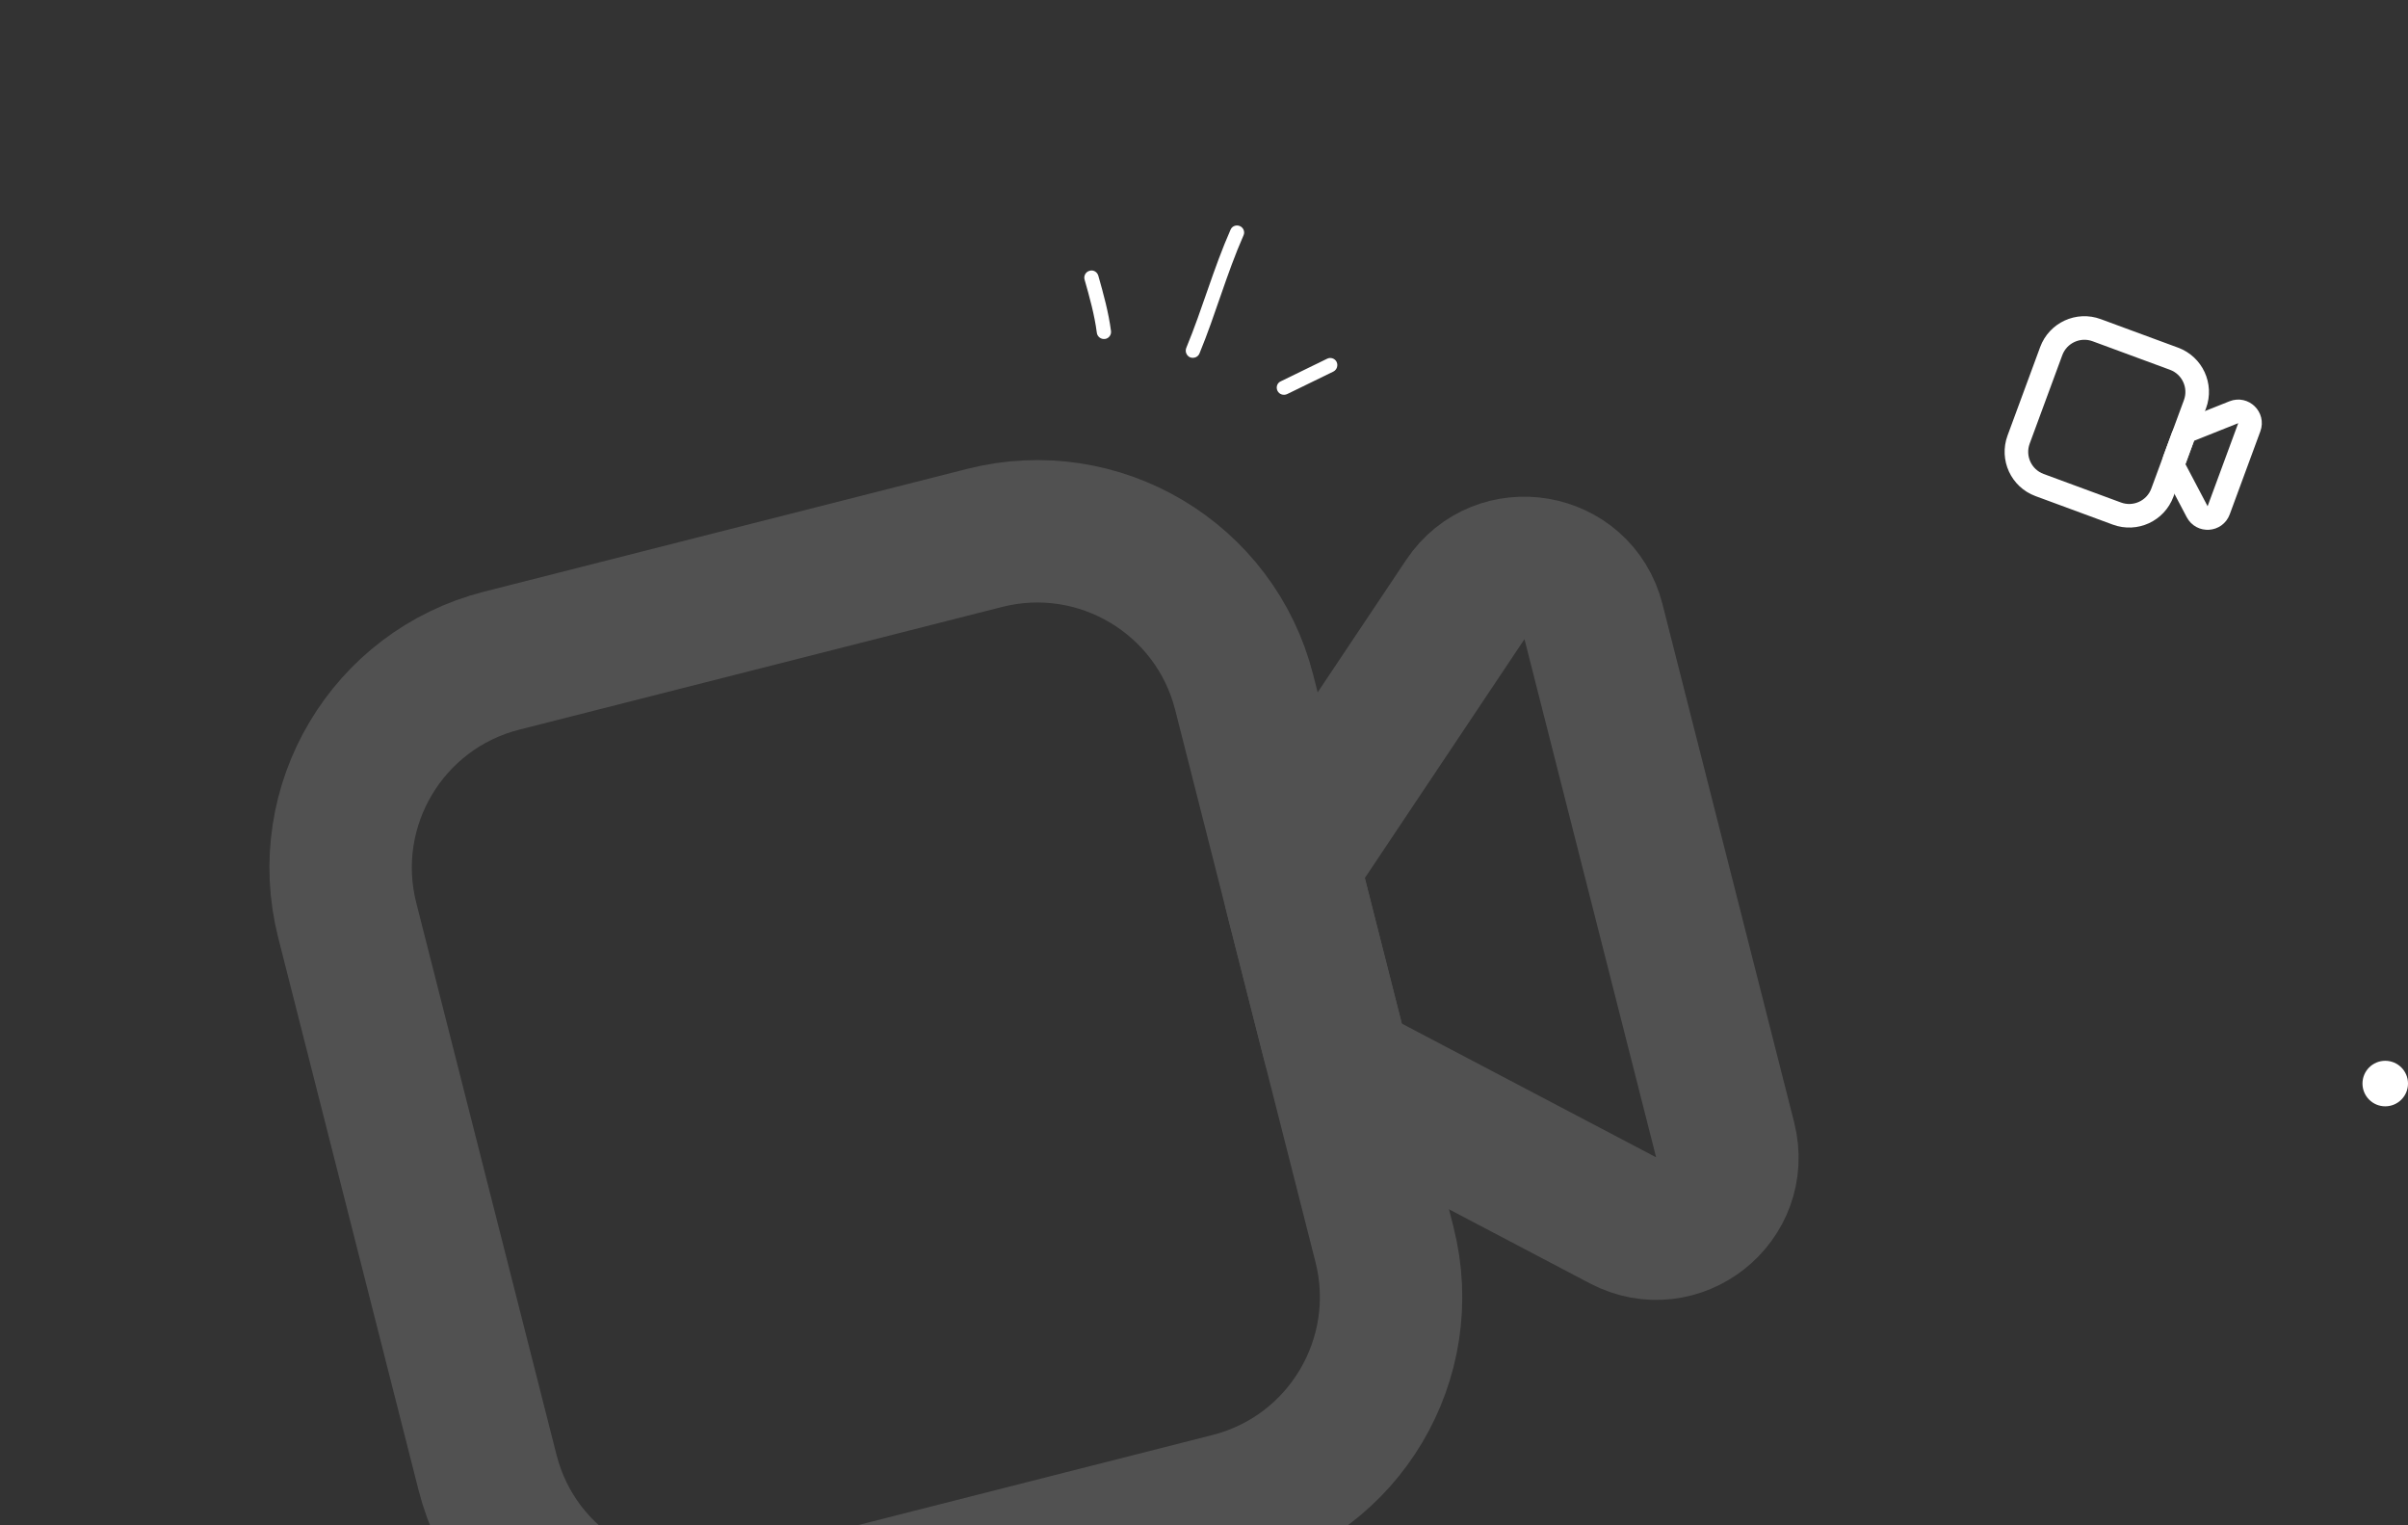 <svg width="529" height="335" viewBox="0 0 529 335" fill="none" xmlns="http://www.w3.org/2000/svg">
<rect x="0" y="0" width="529" height="335" fill="#333333" stroke="none"/>
<g opacity="0.15">
<path d="M76.285 202.141C69.903 177.027 85.088 151.496 110.202 145.114L216.303 118.153C241.416 111.772 266.948 126.957 273.329 152.07L304.142 273.329C310.523 298.442 295.338 323.974 270.225 330.355L164.124 357.316C139.01 363.698 113.479 348.512 107.097 323.399L76.285 202.141Z" stroke="white" stroke-width="31.278"/>
<path d="M356.55 268.045L300.679 238.675C296.755 236.613 293.89 232.981 292.798 228.684L284.674 196.713C283.582 192.416 284.366 187.858 286.829 184.172L321.902 131.693C329.425 120.435 346.727 123.408 350.062 136.531L378.984 250.351C382.319 263.474 368.535 274.345 356.55 268.045Z" stroke="white" stroke-width="31.278" stroke-linejoin="round"/>
</g>
<path d="M450.623 77.124C452.107 73.098 456.574 71.038 460.599 72.523L477.605 78.794C481.63 80.279 483.69 84.745 482.206 88.77L475.039 108.206C473.554 112.231 469.088 114.291 465.063 112.807L448.056 106.535C444.031 105.051 441.971 100.585 443.456 96.559L450.623 77.124Z" stroke="white" stroke-width="5.179"/>
<path d="M482.685 112.4L477.816 103.152C477.474 102.503 477.424 101.739 477.677 101.05L479.567 95.926C479.821 95.237 480.356 94.688 481.037 94.416L490.745 90.545C492.827 89.714 494.909 91.742 494.133 93.846L487.406 112.089C486.63 114.193 483.73 114.383 482.685 112.4Z" stroke="white" stroke-width="5.179" stroke-linejoin="round"/>
<circle cx="5" cy="5" r="5" transform="matrix(1 0 0 -1 519 243)" fill="white"/>
<path fill-rule="evenodd" clip-rule="evenodd" d="M244.072 72.721C243.532 68.593 242.405 64.511 241.284 60.563C241.039 59.714 240.16 59.204 239.348 59.483C238.51 59.705 238.035 60.589 238.255 61.381C239.345 65.206 240.452 69.159 240.957 73.098C241.061 73.939 241.85 74.555 242.713 74.459C243.576 74.363 244.175 73.562 244.072 72.721Z" fill="white"/>
<path fill-rule="evenodd" clip-rule="evenodd" d="M263.508 77.628C267.028 69.11 269.448 60.176 273.179 51.703C273.538 50.937 273.175 50.002 272.387 49.658C271.599 49.314 270.662 49.646 270.328 50.47C266.579 58.95 264.141 67.891 260.604 76.417C260.283 77.235 260.669 78.16 261.472 78.498C262.251 78.778 263.188 78.446 263.508 77.628Z" fill="white"/>
<path fill-rule="evenodd" clip-rule="evenodd" d="M291.542 78.797C288.151 80.45 284.76 82.103 281.369 83.756C280.575 84.095 280.258 85.048 280.641 85.838C281.024 86.627 281.946 86.914 282.74 86.575C286.137 84.92 289.533 83.265 292.929 81.61C293.698 81.213 294.011 80.262 293.624 79.474C293.261 78.744 292.311 78.4 291.542 78.797Z" fill="white"/>
</svg>
